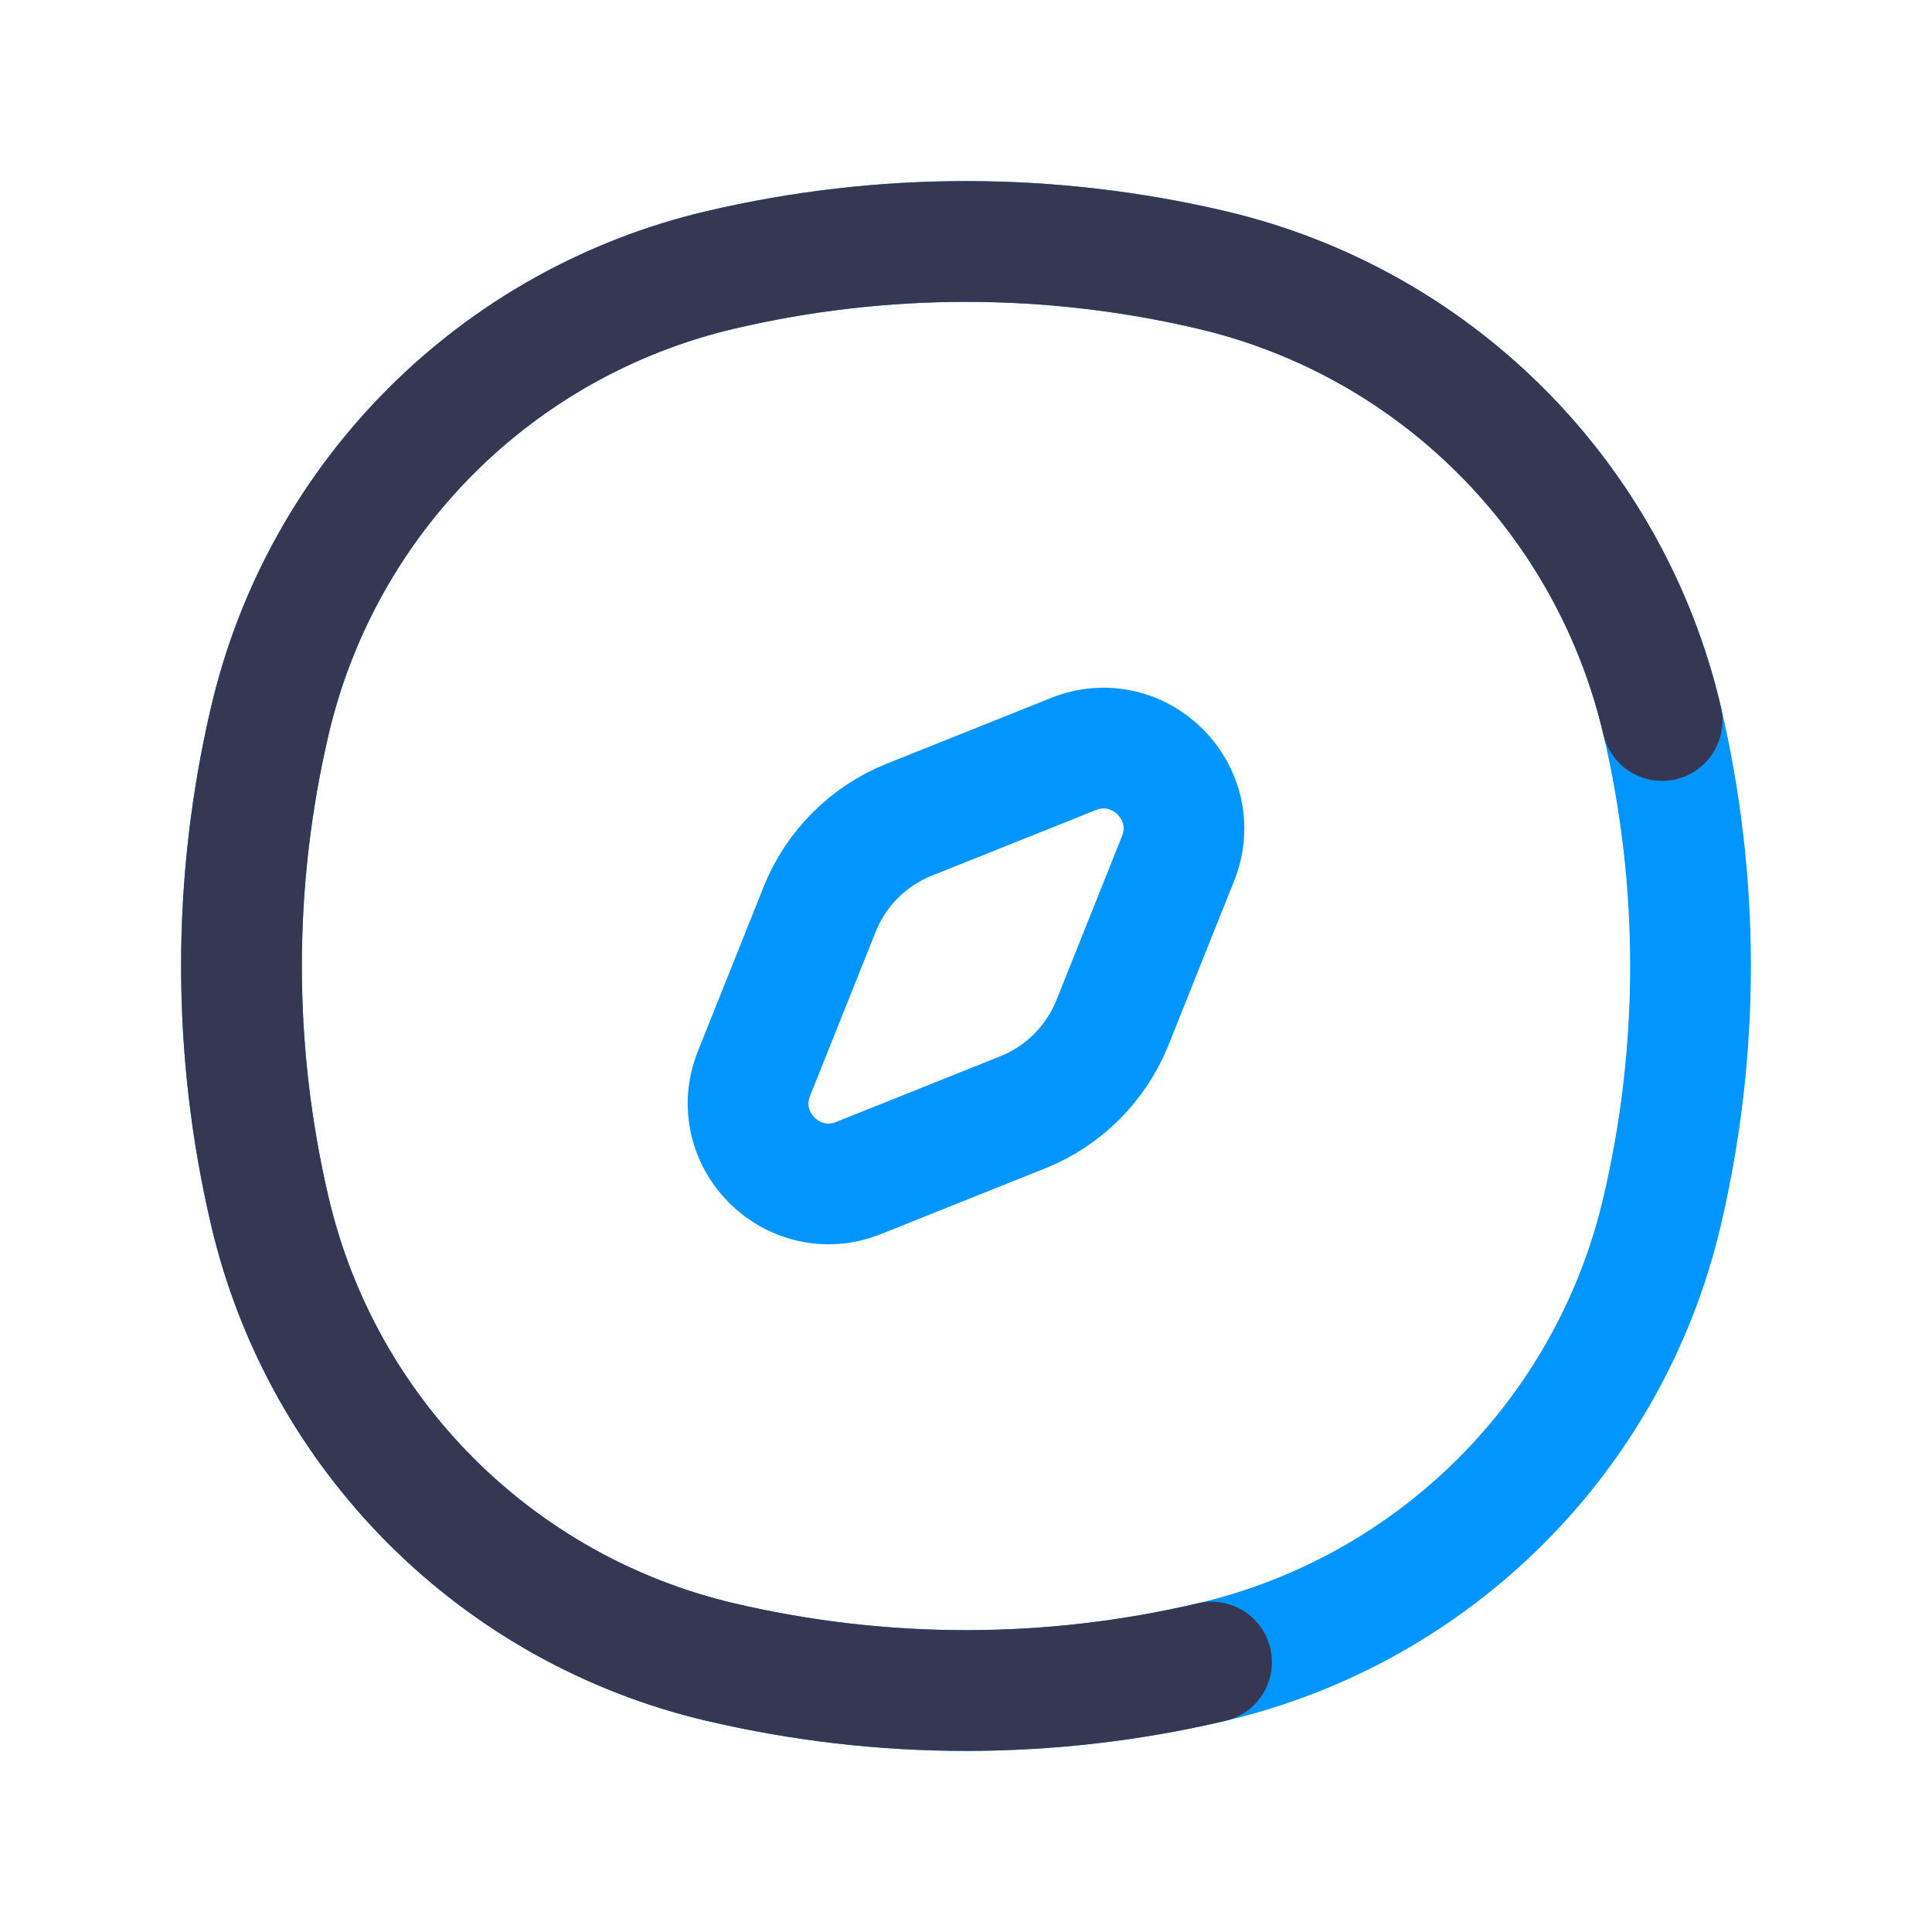 <?xml version="1.0" encoding="utf-8"?><!-- Uploaded to: SVG Repo, www.svgrepo.com, Generator: SVG Repo Mixer Tools -->
<svg width="800px" height="800px" viewBox="0 0 24 24" fill="none" xmlns="http://www.w3.org/2000/svg">
<path d="M3.353 8.95C4.004 6.173 6.173 4.004 8.95 3.353C10.956 2.882 13.044 2.882 15.05 3.353C17.827 4.004 19.996 6.173 20.647 8.95C21.118 10.956 21.118 13.044 20.647 15.05C19.996 17.827 17.827 19.996 15.05 20.647C13.044 21.118 10.956 21.118 8.95 20.647C6.173 19.996 4.004 17.827 3.353 15.05C2.882 13.044 2.882 10.956 3.353 8.95Z" stroke="#0095FF" stroke-width="1.5"/>
<path d="M20.647 8.95C19.996 6.173 17.827 4.004 15.05 3.353C13.044 2.882 10.956 2.882 8.95 3.353C6.173 4.004 4.004 6.173 3.353 8.95C2.882 10.956 2.882 13.044 3.353 15.05C4.004 17.827 6.173 19.996 8.95 20.647C10.956 21.118 13.044 21.118 15.05 20.647" stroke="#363853" stroke-width="1.5" stroke-linecap="round"/>
<path d="M10.182 11.296C10.385 10.788 10.788 10.385 11.296 10.182L13.334 9.367C14.15 9.04 14.96 9.85 14.634 10.666L13.819 12.704C13.615 13.212 13.213 13.615 12.704 13.818L10.667 14.633C9.85 14.96 9.04 14.15 9.367 13.334L10.182 11.296Z" stroke="#0095FF" stroke-width="1.5" stroke-linecap="round" stroke-linejoin="round"/>
</svg>